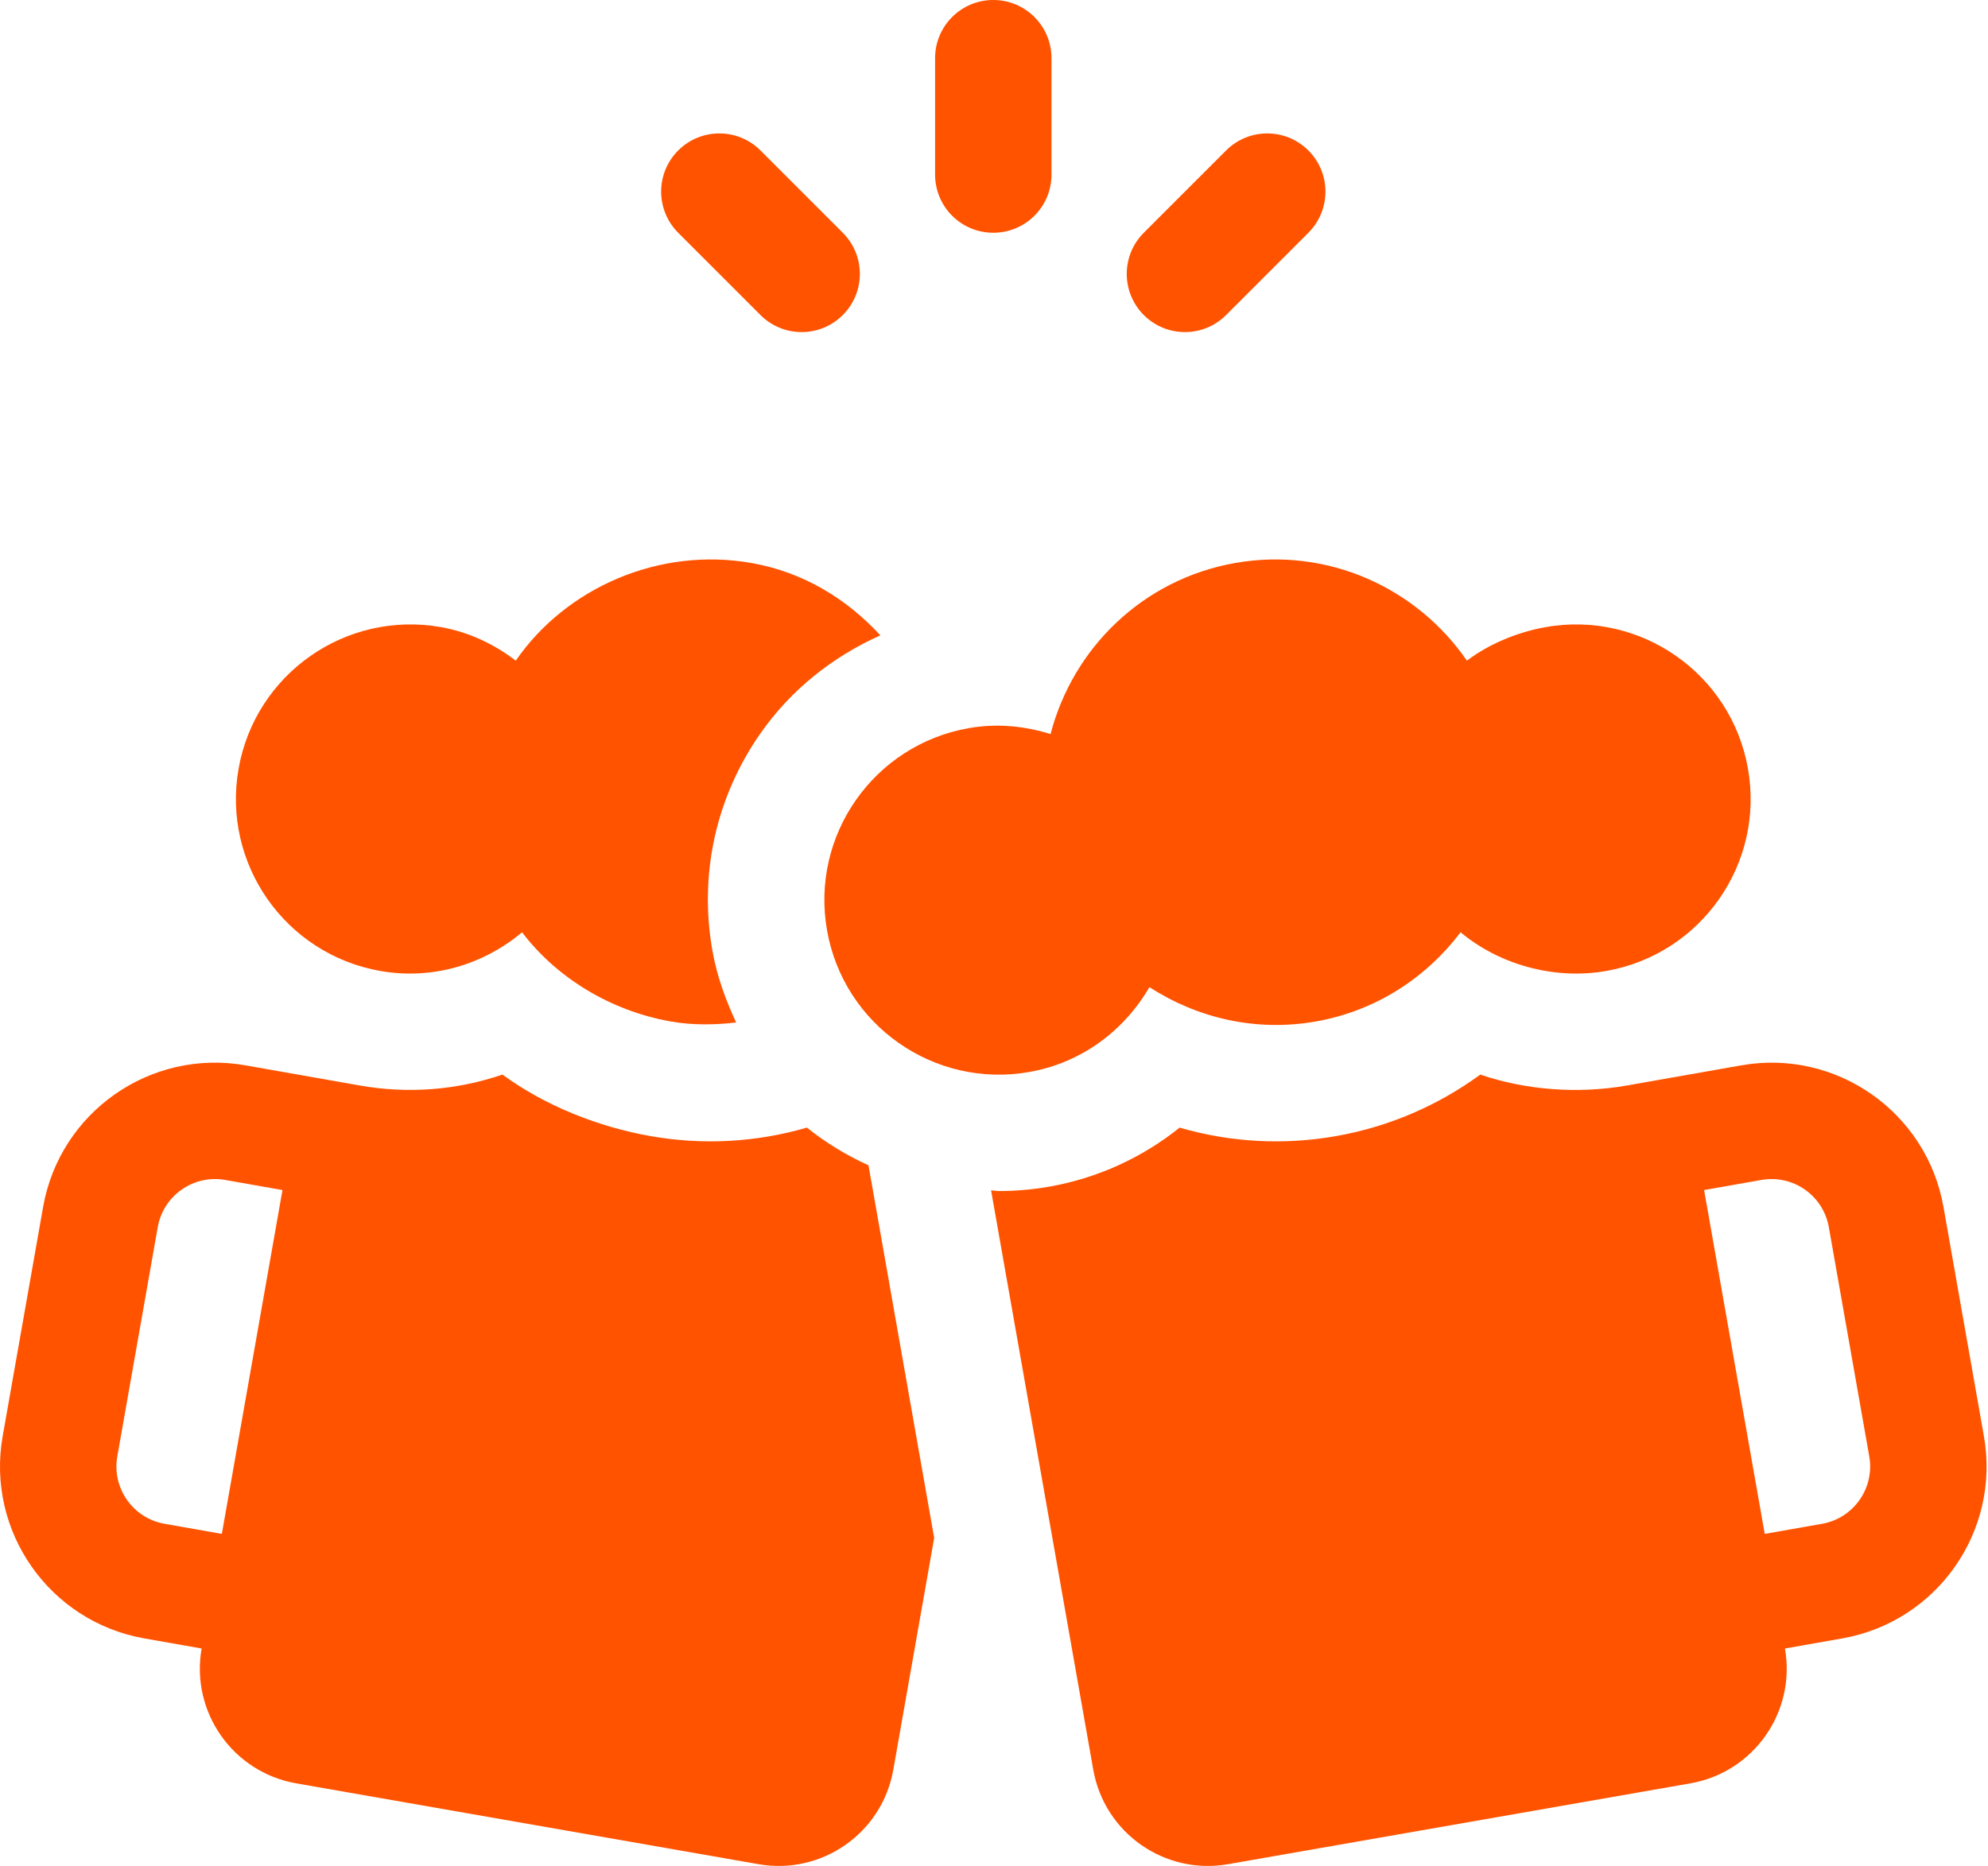 <svg xmlns="http://www.w3.org/2000/svg" width="98" height="92" viewBox="0 0 98 92" fill="none"><path d="M48.965 0C47.379 0 46.096 1.283 46.096 2.869V8.607C46.096 10.193 47.379 11.476 48.965 11.476C50.55 11.476 51.834 10.193 51.834 8.607V2.869C51.834 1.283 50.55 0 48.965 0Z" fill="#FF5300"></path><path d="M64.498 7.419C63.378 6.299 61.562 6.298 60.441 7.419L56.384 11.476C55.264 12.597 55.264 14.412 56.384 15.533C57.505 16.654 59.321 16.654 60.441 15.533L64.498 11.476C65.619 10.355 65.619 8.54 64.498 7.419Z" fill="#FF5300"></path><path d="M41.546 11.476L37.489 7.419C36.369 6.298 34.553 6.298 33.432 7.419C32.312 8.54 32.312 10.356 33.432 11.476L37.489 15.533C38.61 16.654 40.426 16.654 41.546 15.533C42.667 14.412 42.667 12.597 41.546 11.476Z" fill="#FF5300"></path><path d="M86.168 37.901C85.343 33.219 80.879 30.094 76.197 30.919C74.797 31.166 73.37 31.767 72.313 32.574C69.843 28.988 65.45 26.954 60.883 27.759C56.315 28.565 52.882 31.978 51.788 36.193C50.519 35.797 49.152 35.654 47.752 35.901C43.071 36.727 39.944 41.191 40.77 45.872C41.595 50.554 46.06 53.679 50.741 52.854C53.344 52.395 55.432 50.791 56.662 48.67C59.009 50.189 61.897 50.887 64.868 50.363C67.838 49.839 70.314 48.195 72.001 45.966C73.881 47.538 76.584 48.331 79.186 47.872C83.868 47.046 86.994 42.582 86.168 37.901Z" fill="#FF5300"></path><path d="M37.047 27.759C32.479 26.954 27.895 28.988 25.425 32.574C24.368 31.767 23.132 31.166 21.732 30.919C17.05 30.094 12.587 33.219 11.761 37.901C10.936 42.582 14.061 47.046 18.743 47.872C21.346 48.331 23.857 47.538 25.737 45.966C27.424 48.195 30.091 49.839 33.061 50.363C34.16 50.556 35.235 50.533 36.288 50.413C35.77 49.298 35.341 48.13 35.118 46.869C34.451 43.095 35.297 39.287 37.494 36.149C39.005 33.992 41.055 32.374 43.399 31.327C41.762 29.545 39.617 28.212 37.047 27.759Z" fill="#FF5300"></path><path d="M42.813 57.456C41.728 56.964 40.708 56.341 39.778 55.596C37.276 56.325 34.641 56.47 32.064 56.014C29.473 55.557 26.863 54.515 24.768 52.982C22.54 53.742 20.157 53.943 17.752 53.523L12.096 52.526C7.415 51.701 2.951 54.827 2.125 59.508L0.132 70.81C-0.693 75.491 2.433 79.955 7.114 80.781L9.939 81.279C9.389 84.4 11.473 87.376 14.594 87.926L37.388 91.912C40.51 92.462 43.486 90.378 44.036 87.257L46.051 75.828L42.813 57.456ZM10.936 75.628L8.11 75.13C6.55 74.855 5.508 73.367 5.783 71.806L7.776 60.505C8.051 58.944 9.539 57.902 11.1 58.177L13.925 58.675L10.936 75.628Z" fill="#FF5300"></path><path d="M97.798 70.81L95.805 59.508C94.979 54.827 90.515 51.701 85.834 52.527C85.834 52.527 81.154 53.352 80.188 53.522L80.177 53.524C77.774 53.943 75.2 53.743 72.971 52.983C70.875 54.515 68.457 55.558 65.865 56.014C63.289 56.47 60.654 56.326 58.152 55.597C56.306 57.076 54.112 58.085 51.739 58.505C50.898 58.654 50.061 58.724 49.234 58.724C49.105 58.724 48.984 58.694 48.856 58.69L53.894 87.258C54.444 90.379 57.42 92.462 60.541 91.912L83.336 87.926C86.457 87.376 88.541 84.4 87.99 81.279L90.816 80.781C95.497 79.955 98.623 75.492 97.798 70.81ZM89.82 75.13L86.994 75.628L84.005 58.675L86.83 58.177C88.391 57.902 89.879 58.944 90.154 60.504L92.147 71.806C92.422 73.366 91.38 74.855 89.82 75.13Z" fill="#FF5300"></path></svg>